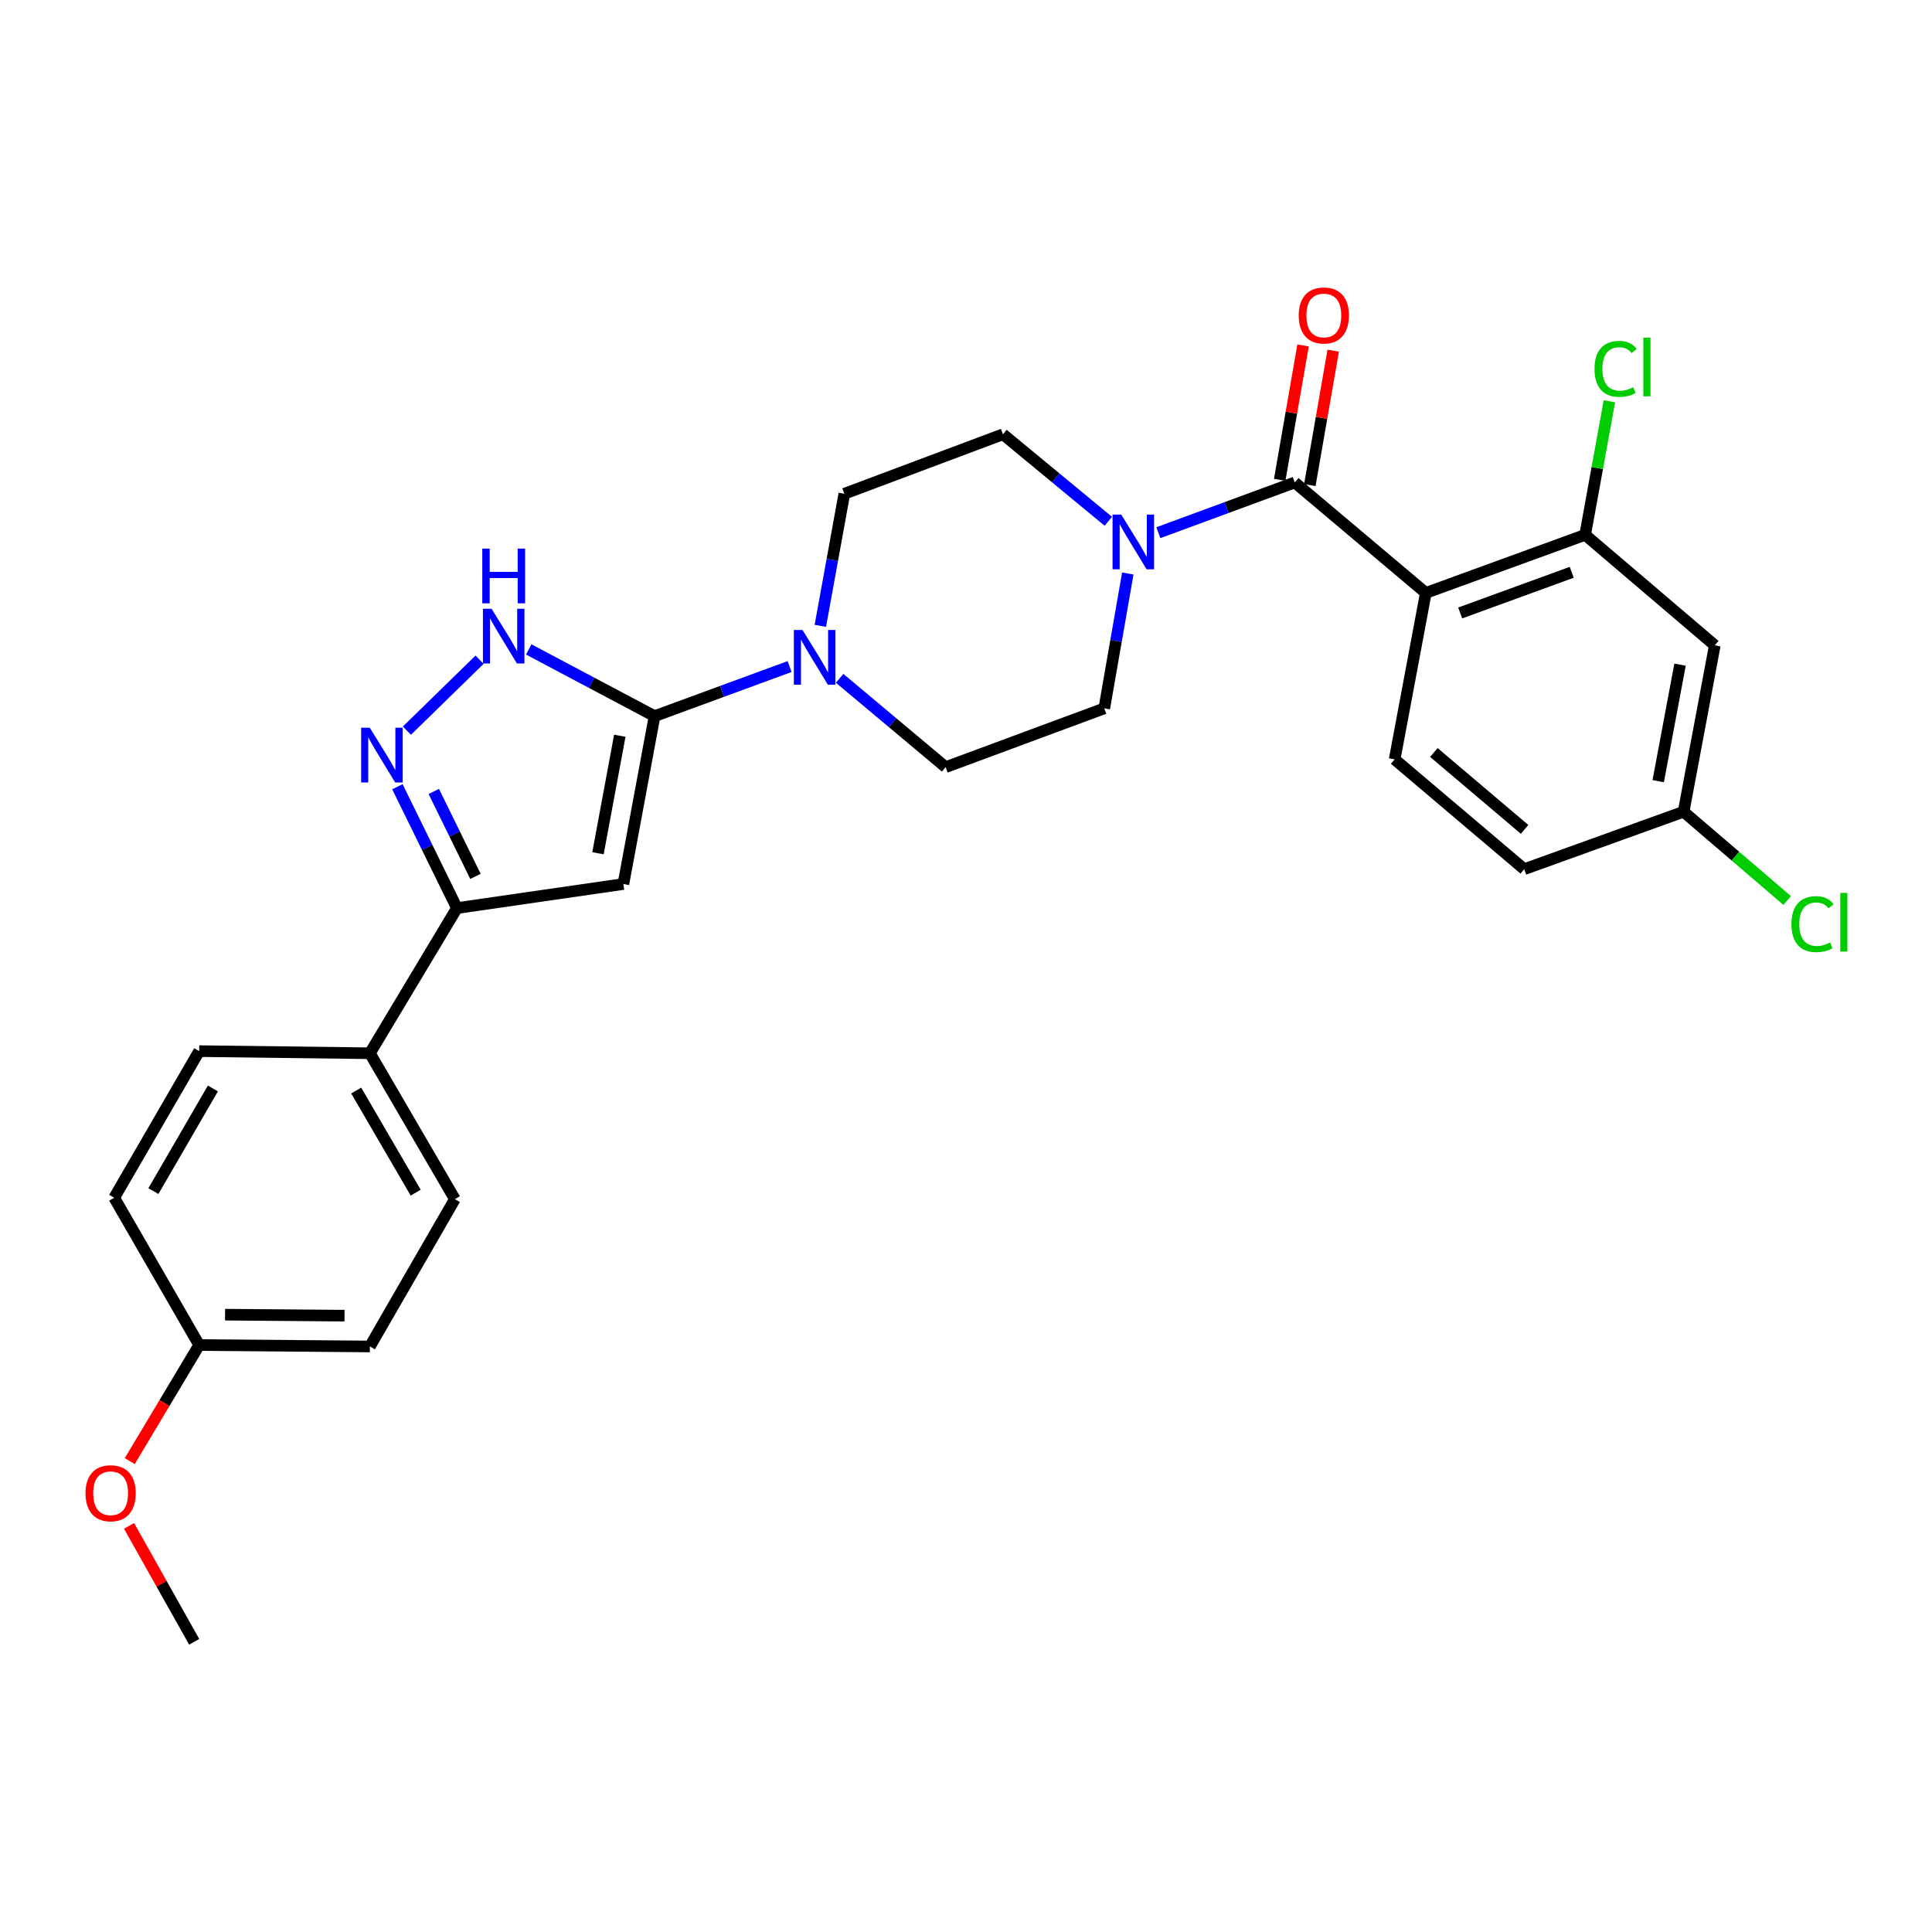<?xml version='1.0' encoding='iso-8859-1'?>
<svg version='1.1' baseProfile='full'
              xmlns='http://www.w3.org/2000/svg'
                      xmlns:rdkit='http://www.rdkit.org/xml'
                      xmlns:xlink='http://www.w3.org/1999/xlink'
                  xml:space='preserve'
width='1000px' height='1000px' viewBox='0 0 1000 1000'>
<!-- END OF HEADER -->
<rect style='opacity:1.0;fill:#FFFFFF;stroke:none' width='1000' height='1000' x='0' y='0'> </rect>
<path class='bond-0' d='M 338.797,370.679 L 322.664,457.569' style='fill:none;fill-rule:evenodd;stroke:#000000;stroke-width:6px;stroke-linecap:butt;stroke-linejoin:miter;stroke-opacity:1' />
<path class='bond-0' d='M 320.81,380.822 L 309.517,441.645' style='fill:none;fill-rule:evenodd;stroke:#000000;stroke-width:6px;stroke-linecap:butt;stroke-linejoin:miter;stroke-opacity:1' />
<path class='bond-4' d='M 338.797,370.679 L 306.229,353.406' style='fill:none;fill-rule:evenodd;stroke:#000000;stroke-width:6px;stroke-linecap:butt;stroke-linejoin:miter;stroke-opacity:1' />
<path class='bond-4' d='M 306.229,353.406 L 273.662,336.134' style='fill:none;fill-rule:evenodd;stroke:#0000FF;stroke-width:6px;stroke-linecap:butt;stroke-linejoin:miter;stroke-opacity:1' />
<path class='bond-6' d='M 338.797,370.679 L 373.746,357.843' style='fill:none;fill-rule:evenodd;stroke:#000000;stroke-width:6px;stroke-linecap:butt;stroke-linejoin:miter;stroke-opacity:1' />
<path class='bond-6' d='M 373.746,357.843 L 408.694,345.007' style='fill:none;fill-rule:evenodd;stroke:#0000FF;stroke-width:6px;stroke-linecap:butt;stroke-linejoin:miter;stroke-opacity:1' />
<path class='bond-5' d='M 322.664,457.569 L 236.513,470.025' style='fill:none;fill-rule:evenodd;stroke:#000000;stroke-width:6px;stroke-linecap:butt;stroke-linejoin:miter;stroke-opacity:1' />
<path class='bond-1' d='M 738,306.897 L 670.172,249.712' style='fill:none;fill-rule:evenodd;stroke:#000000;stroke-width:6px;stroke-linecap:butt;stroke-linejoin:miter;stroke-opacity:1' />
<path class='bond-8' d='M 738,306.897 L 820.475,276.84' style='fill:none;fill-rule:evenodd;stroke:#000000;stroke-width:6px;stroke-linecap:butt;stroke-linejoin:miter;stroke-opacity:1' />
<path class='bond-8' d='M 755.793,317.265 L 813.525,296.225' style='fill:none;fill-rule:evenodd;stroke:#000000;stroke-width:6px;stroke-linecap:butt;stroke-linejoin:miter;stroke-opacity:1' />
<path class='bond-9' d='M 738,306.897 L 721.868,393.048' style='fill:none;fill-rule:evenodd;stroke:#000000;stroke-width:6px;stroke-linecap:butt;stroke-linejoin:miter;stroke-opacity:1' />
<path class='bond-2' d='M 670.172,249.712 L 634.868,262.717' style='fill:none;fill-rule:evenodd;stroke:#000000;stroke-width:6px;stroke-linecap:butt;stroke-linejoin:miter;stroke-opacity:1' />
<path class='bond-2' d='M 634.868,262.717 L 599.565,275.722' style='fill:none;fill-rule:evenodd;stroke:#0000FF;stroke-width:6px;stroke-linecap:butt;stroke-linejoin:miter;stroke-opacity:1' />
<path class='bond-12' d='M 677.972,251.068 L 684.018,216.29' style='fill:none;fill-rule:evenodd;stroke:#000000;stroke-width:6px;stroke-linecap:butt;stroke-linejoin:miter;stroke-opacity:1' />
<path class='bond-12' d='M 684.018,216.29 L 690.065,181.511' style='fill:none;fill-rule:evenodd;stroke:#FF0000;stroke-width:6px;stroke-linecap:butt;stroke-linejoin:miter;stroke-opacity:1' />
<path class='bond-12' d='M 662.372,248.356 L 668.419,213.578' style='fill:none;fill-rule:evenodd;stroke:#000000;stroke-width:6px;stroke-linecap:butt;stroke-linejoin:miter;stroke-opacity:1' />
<path class='bond-12' d='M 668.419,213.578 L 674.466,178.799' style='fill:none;fill-rule:evenodd;stroke:#FF0000;stroke-width:6px;stroke-linecap:butt;stroke-linejoin:miter;stroke-opacity:1' />
<path class='bond-3' d='M 210.603,378.2 L 248.221,341.464' style='fill:none;fill-rule:evenodd;stroke:#0000FF;stroke-width:6px;stroke-linecap:butt;stroke-linejoin:miter;stroke-opacity:1' />
<path class='bond-28' d='M 205.69,407.205 L 221.101,438.615' style='fill:none;fill-rule:evenodd;stroke:#0000FF;stroke-width:6px;stroke-linecap:butt;stroke-linejoin:miter;stroke-opacity:1' />
<path class='bond-28' d='M 221.101,438.615 L 236.513,470.025' style='fill:none;fill-rule:evenodd;stroke:#000000;stroke-width:6px;stroke-linecap:butt;stroke-linejoin:miter;stroke-opacity:1' />
<path class='bond-28' d='M 224.528,409.654 L 235.316,431.64' style='fill:none;fill-rule:evenodd;stroke:#0000FF;stroke-width:6px;stroke-linecap:butt;stroke-linejoin:miter;stroke-opacity:1' />
<path class='bond-28' d='M 235.316,431.64 L 246.104,453.627' style='fill:none;fill-rule:evenodd;stroke:#000000;stroke-width:6px;stroke-linecap:butt;stroke-linejoin:miter;stroke-opacity:1' />
<path class='bond-11' d='M 236.513,470.025 L 191.45,545.163' style='fill:none;fill-rule:evenodd;stroke:#000000;stroke-width:6px;stroke-linecap:butt;stroke-linejoin:miter;stroke-opacity:1' />
<path class='bond-14' d='M 434.593,351.103 L 462.031,374.09' style='fill:none;fill-rule:evenodd;stroke:#0000FF;stroke-width:6px;stroke-linecap:butt;stroke-linejoin:miter;stroke-opacity:1' />
<path class='bond-14' d='M 462.031,374.09 L 489.469,397.077' style='fill:none;fill-rule:evenodd;stroke:#000000;stroke-width:6px;stroke-linecap:butt;stroke-linejoin:miter;stroke-opacity:1' />
<path class='bond-16' d='M 424.604,323.941 L 430.815,289.756' style='fill:none;fill-rule:evenodd;stroke:#0000FF;stroke-width:6px;stroke-linecap:butt;stroke-linejoin:miter;stroke-opacity:1' />
<path class='bond-16' d='M 430.815,289.756 L 437.025,255.57' style='fill:none;fill-rule:evenodd;stroke:#000000;stroke-width:6px;stroke-linecap:butt;stroke-linejoin:miter;stroke-opacity:1' />
<path class='bond-7' d='M 573.671,269.822 L 546.405,247.303' style='fill:none;fill-rule:evenodd;stroke:#0000FF;stroke-width:6px;stroke-linecap:butt;stroke-linejoin:miter;stroke-opacity:1' />
<path class='bond-7' d='M 546.405,247.303 L 519.139,224.783' style='fill:none;fill-rule:evenodd;stroke:#000000;stroke-width:6px;stroke-linecap:butt;stroke-linejoin:miter;stroke-opacity:1' />
<path class='bond-29' d='M 583.746,296.845 L 577.655,331.748' style='fill:none;fill-rule:evenodd;stroke:#0000FF;stroke-width:6px;stroke-linecap:butt;stroke-linejoin:miter;stroke-opacity:1' />
<path class='bond-29' d='M 577.655,331.748 L 571.565,366.65' style='fill:none;fill-rule:evenodd;stroke:#000000;stroke-width:6px;stroke-linecap:butt;stroke-linejoin:miter;stroke-opacity:1' />
<path class='bond-10' d='M 820.475,276.84 L 887.573,334.025' style='fill:none;fill-rule:evenodd;stroke:#000000;stroke-width:6px;stroke-linecap:butt;stroke-linejoin:miter;stroke-opacity:1' />
<path class='bond-20' d='M 820.475,276.84 L 826.746,242.269' style='fill:none;fill-rule:evenodd;stroke:#000000;stroke-width:6px;stroke-linecap:butt;stroke-linejoin:miter;stroke-opacity:1' />
<path class='bond-20' d='M 826.746,242.269 L 833.018,207.697' style='fill:none;fill-rule:evenodd;stroke:#00CC00;stroke-width:6px;stroke-linecap:butt;stroke-linejoin:miter;stroke-opacity:1' />
<path class='bond-21' d='M 721.868,393.048 L 788.94,449.881' style='fill:none;fill-rule:evenodd;stroke:#000000;stroke-width:6px;stroke-linecap:butt;stroke-linejoin:miter;stroke-opacity:1' />
<path class='bond-21' d='M 742.165,389.493 L 789.115,429.276' style='fill:none;fill-rule:evenodd;stroke:#000000;stroke-width:6px;stroke-linecap:butt;stroke-linejoin:miter;stroke-opacity:1' />
<path class='bond-31' d='M 887.573,334.025 L 871.432,420.158' style='fill:none;fill-rule:evenodd;stroke:#000000;stroke-width:6px;stroke-linecap:butt;stroke-linejoin:miter;stroke-opacity:1' />
<path class='bond-31' d='M 869.589,344.028 L 858.291,404.322' style='fill:none;fill-rule:evenodd;stroke:#000000;stroke-width:6px;stroke-linecap:butt;stroke-linejoin:miter;stroke-opacity:1' />
<path class='bond-17' d='M 191.45,545.163 L 235.44,620.679' style='fill:none;fill-rule:evenodd;stroke:#000000;stroke-width:6px;stroke-linecap:butt;stroke-linejoin:miter;stroke-opacity:1' />
<path class='bond-17' d='M 184.367,564.46 L 215.16,617.322' style='fill:none;fill-rule:evenodd;stroke:#000000;stroke-width:6px;stroke-linecap:butt;stroke-linejoin:miter;stroke-opacity:1' />
<path class='bond-18' d='M 191.45,545.163 L 103.099,544.063' style='fill:none;fill-rule:evenodd;stroke:#000000;stroke-width:6px;stroke-linecap:butt;stroke-linejoin:miter;stroke-opacity:1' />
<path class='bond-13' d='M 519.139,224.783 L 437.025,255.57' style='fill:none;fill-rule:evenodd;stroke:#000000;stroke-width:6px;stroke-linecap:butt;stroke-linejoin:miter;stroke-opacity:1' />
<path class='bond-15' d='M 489.469,397.077 L 571.565,366.65' style='fill:none;fill-rule:evenodd;stroke:#000000;stroke-width:6px;stroke-linecap:butt;stroke-linejoin:miter;stroke-opacity:1' />
<path class='bond-23' d='M 235.44,620.679 L 191.45,696.926' style='fill:none;fill-rule:evenodd;stroke:#000000;stroke-width:6px;stroke-linecap:butt;stroke-linejoin:miter;stroke-opacity:1' />
<path class='bond-24' d='M 103.099,544.063 L 59.109,619.949' style='fill:none;fill-rule:evenodd;stroke:#000000;stroke-width:6px;stroke-linecap:butt;stroke-linejoin:miter;stroke-opacity:1' />
<path class='bond-24' d='M 110.199,563.387 L 79.406,616.507' style='fill:none;fill-rule:evenodd;stroke:#000000;stroke-width:6px;stroke-linecap:butt;stroke-linejoin:miter;stroke-opacity:1' />
<path class='bond-19' d='M 871.432,420.158 L 788.94,449.881' style='fill:none;fill-rule:evenodd;stroke:#000000;stroke-width:6px;stroke-linecap:butt;stroke-linejoin:miter;stroke-opacity:1' />
<path class='bond-25' d='M 871.432,420.158 L 898.238,443.134' style='fill:none;fill-rule:evenodd;stroke:#000000;stroke-width:6px;stroke-linecap:butt;stroke-linejoin:miter;stroke-opacity:1' />
<path class='bond-25' d='M 898.238,443.134 L 925.044,466.109' style='fill:none;fill-rule:evenodd;stroke:#00CC00;stroke-width:6px;stroke-linecap:butt;stroke-linejoin:miter;stroke-opacity:1' />
<path class='bond-22' d='M 103.099,696.196 L 59.109,619.949' style='fill:none;fill-rule:evenodd;stroke:#000000;stroke-width:6px;stroke-linecap:butt;stroke-linejoin:miter;stroke-opacity:1' />
<path class='bond-26' d='M 103.099,696.196 L 85.131,726.232' style='fill:none;fill-rule:evenodd;stroke:#000000;stroke-width:6px;stroke-linecap:butt;stroke-linejoin:miter;stroke-opacity:1' />
<path class='bond-26' d='M 85.131,726.232 L 67.163,756.268' style='fill:none;fill-rule:evenodd;stroke:#FF0000;stroke-width:6px;stroke-linecap:butt;stroke-linejoin:miter;stroke-opacity:1' />
<path class='bond-30' d='M 103.099,696.196 L 191.45,696.926' style='fill:none;fill-rule:evenodd;stroke:#000000;stroke-width:6px;stroke-linecap:butt;stroke-linejoin:miter;stroke-opacity:1' />
<path class='bond-30' d='M 116.483,680.472 L 178.328,680.983' style='fill:none;fill-rule:evenodd;stroke:#000000;stroke-width:6px;stroke-linecap:butt;stroke-linejoin:miter;stroke-opacity:1' />
<path class='bond-27' d='M 66.794,789.788 L 83.654,819.797' style='fill:none;fill-rule:evenodd;stroke:#FF0000;stroke-width:6px;stroke-linecap:butt;stroke-linejoin:miter;stroke-opacity:1' />
<path class='bond-27' d='M 83.654,819.797 L 100.513,849.806' style='fill:none;fill-rule:evenodd;stroke:#000000;stroke-width:6px;stroke-linecap:butt;stroke-linejoin:miter;stroke-opacity:1' />
<path  class='atom-4' d='M 191.4 376.68
L 200.68 391.68
Q 201.6 393.16, 203.08 395.84
Q 204.56 398.52, 204.64 398.68
L 204.64 376.68
L 208.4 376.68
L 208.4 405
L 204.52 405
L 194.56 388.6
Q 193.4 386.68, 192.16 384.48
Q 190.96 382.28, 190.6 381.6
L 190.6 405
L 186.92 405
L 186.92 376.68
L 191.4 376.68
' fill='#0000FF'/>
<path  class='atom-5' d='M 254.452 315.106
L 263.732 330.106
Q 264.652 331.586, 266.132 334.266
Q 267.612 336.946, 267.692 337.106
L 267.692 315.106
L 271.452 315.106
L 271.452 343.426
L 267.572 343.426
L 257.612 327.026
Q 256.452 325.106, 255.212 322.906
Q 254.012 320.706, 253.652 320.026
L 253.652 343.426
L 249.972 343.426
L 249.972 315.106
L 254.452 315.106
' fill='#0000FF'/>
<path  class='atom-5' d='M 249.632 283.954
L 253.472 283.954
L 253.472 295.994
L 267.952 295.994
L 267.952 283.954
L 271.792 283.954
L 271.792 312.274
L 267.952 312.274
L 267.952 299.194
L 253.472 299.194
L 253.472 312.274
L 249.632 312.274
L 249.632 283.954
' fill='#0000FF'/>
<path  class='atom-7' d='M 415.381 326.092
L 424.661 341.092
Q 425.581 342.572, 427.061 345.252
Q 428.541 347.932, 428.621 348.092
L 428.621 326.092
L 432.381 326.092
L 432.381 354.412
L 428.501 354.412
L 418.541 338.012
Q 417.381 336.092, 416.141 333.892
Q 414.941 331.692, 414.581 331.012
L 414.581 354.412
L 410.901 354.412
L 410.901 326.092
L 415.381 326.092
' fill='#0000FF'/>
<path  class='atom-8' d='M 580.338 266.339
L 589.618 281.339
Q 590.538 282.819, 592.018 285.499
Q 593.498 288.179, 593.578 288.339
L 593.578 266.339
L 597.338 266.339
L 597.338 294.659
L 593.458 294.659
L 583.498 278.259
Q 582.338 276.339, 581.098 274.139
Q 579.898 271.939, 579.538 271.259
L 579.538 294.659
L 575.858 294.659
L 575.858 266.339
L 580.338 266.339
' fill='#0000FF'/>
<path  class='atom-13' d='M 672.214 163.28
Q 672.214 156.48, 675.574 152.68
Q 678.934 148.88, 685.214 148.88
Q 691.494 148.88, 694.854 152.68
Q 698.214 156.48, 698.214 163.28
Q 698.214 170.16, 694.814 174.08
Q 691.414 177.96, 685.214 177.96
Q 678.974 177.96, 675.574 174.08
Q 672.214 170.2, 672.214 163.28
M 685.214 174.76
Q 689.534 174.76, 691.854 171.88
Q 694.214 168.96, 694.214 163.28
Q 694.214 157.72, 691.854 154.92
Q 689.534 152.08, 685.214 152.08
Q 680.894 152.08, 678.534 154.88
Q 676.214 157.68, 676.214 163.28
Q 676.214 169, 678.534 171.88
Q 680.894 174.76, 685.214 174.76
' fill='#FF0000'/>
<path  class='atom-21' d='M 825.318 190.93
Q 825.318 183.89, 828.598 180.21
Q 831.918 176.49, 838.198 176.49
Q 844.038 176.49, 847.158 180.61
L 844.518 182.77
Q 842.238 179.77, 838.198 179.77
Q 833.918 179.77, 831.638 182.65
Q 829.398 185.49, 829.398 190.93
Q 829.398 196.53, 831.718 199.41
Q 834.078 202.29, 838.638 202.29
Q 841.758 202.29, 845.398 200.41
L 846.518 203.41
Q 845.038 204.37, 842.798 204.93
Q 840.558 205.49, 838.078 205.49
Q 831.918 205.49, 828.598 201.73
Q 825.318 197.97, 825.318 190.93
' fill='#00CC00'/>
<path  class='atom-21' d='M 850.598 174.77
L 854.278 174.77
L 854.278 205.13
L 850.598 205.13
L 850.598 174.77
' fill='#00CC00'/>
<path  class='atom-26' d='M 927.241 478.332
Q 927.241 471.292, 930.521 467.612
Q 933.841 463.892, 940.121 463.892
Q 945.961 463.892, 949.081 468.012
L 946.441 470.172
Q 944.161 467.172, 940.121 467.172
Q 935.841 467.172, 933.561 470.052
Q 931.321 472.892, 931.321 478.332
Q 931.321 483.932, 933.641 486.812
Q 936.001 489.692, 940.561 489.692
Q 943.681 489.692, 947.321 487.812
L 948.441 490.812
Q 946.961 491.772, 944.721 492.332
Q 942.481 492.892, 940.001 492.892
Q 933.841 492.892, 930.521 489.132
Q 927.241 485.372, 927.241 478.332
' fill='#00CC00'/>
<path  class='atom-26' d='M 952.521 462.172
L 956.201 462.172
L 956.201 492.532
L 952.521 492.532
L 952.521 462.172
' fill='#00CC00'/>
<path  class='atom-27' d='M 44.262 772.901
Q 44.262 766.101, 47.622 762.301
Q 50.982 758.501, 57.262 758.501
Q 63.542 758.501, 66.902 762.301
Q 70.262 766.101, 70.262 772.901
Q 70.262 779.781, 66.862 783.701
Q 63.462 787.581, 57.262 787.581
Q 51.022 787.581, 47.622 783.701
Q 44.262 779.821, 44.262 772.901
M 57.262 784.381
Q 61.582 784.381, 63.902 781.501
Q 66.262 778.581, 66.262 772.901
Q 66.262 767.341, 63.902 764.541
Q 61.582 761.701, 57.262 761.701
Q 52.942 761.701, 50.582 764.501
Q 48.262 767.301, 48.262 772.901
Q 48.262 778.621, 50.582 781.501
Q 52.942 784.381, 57.262 784.381
' fill='#FF0000'/>
</svg>
